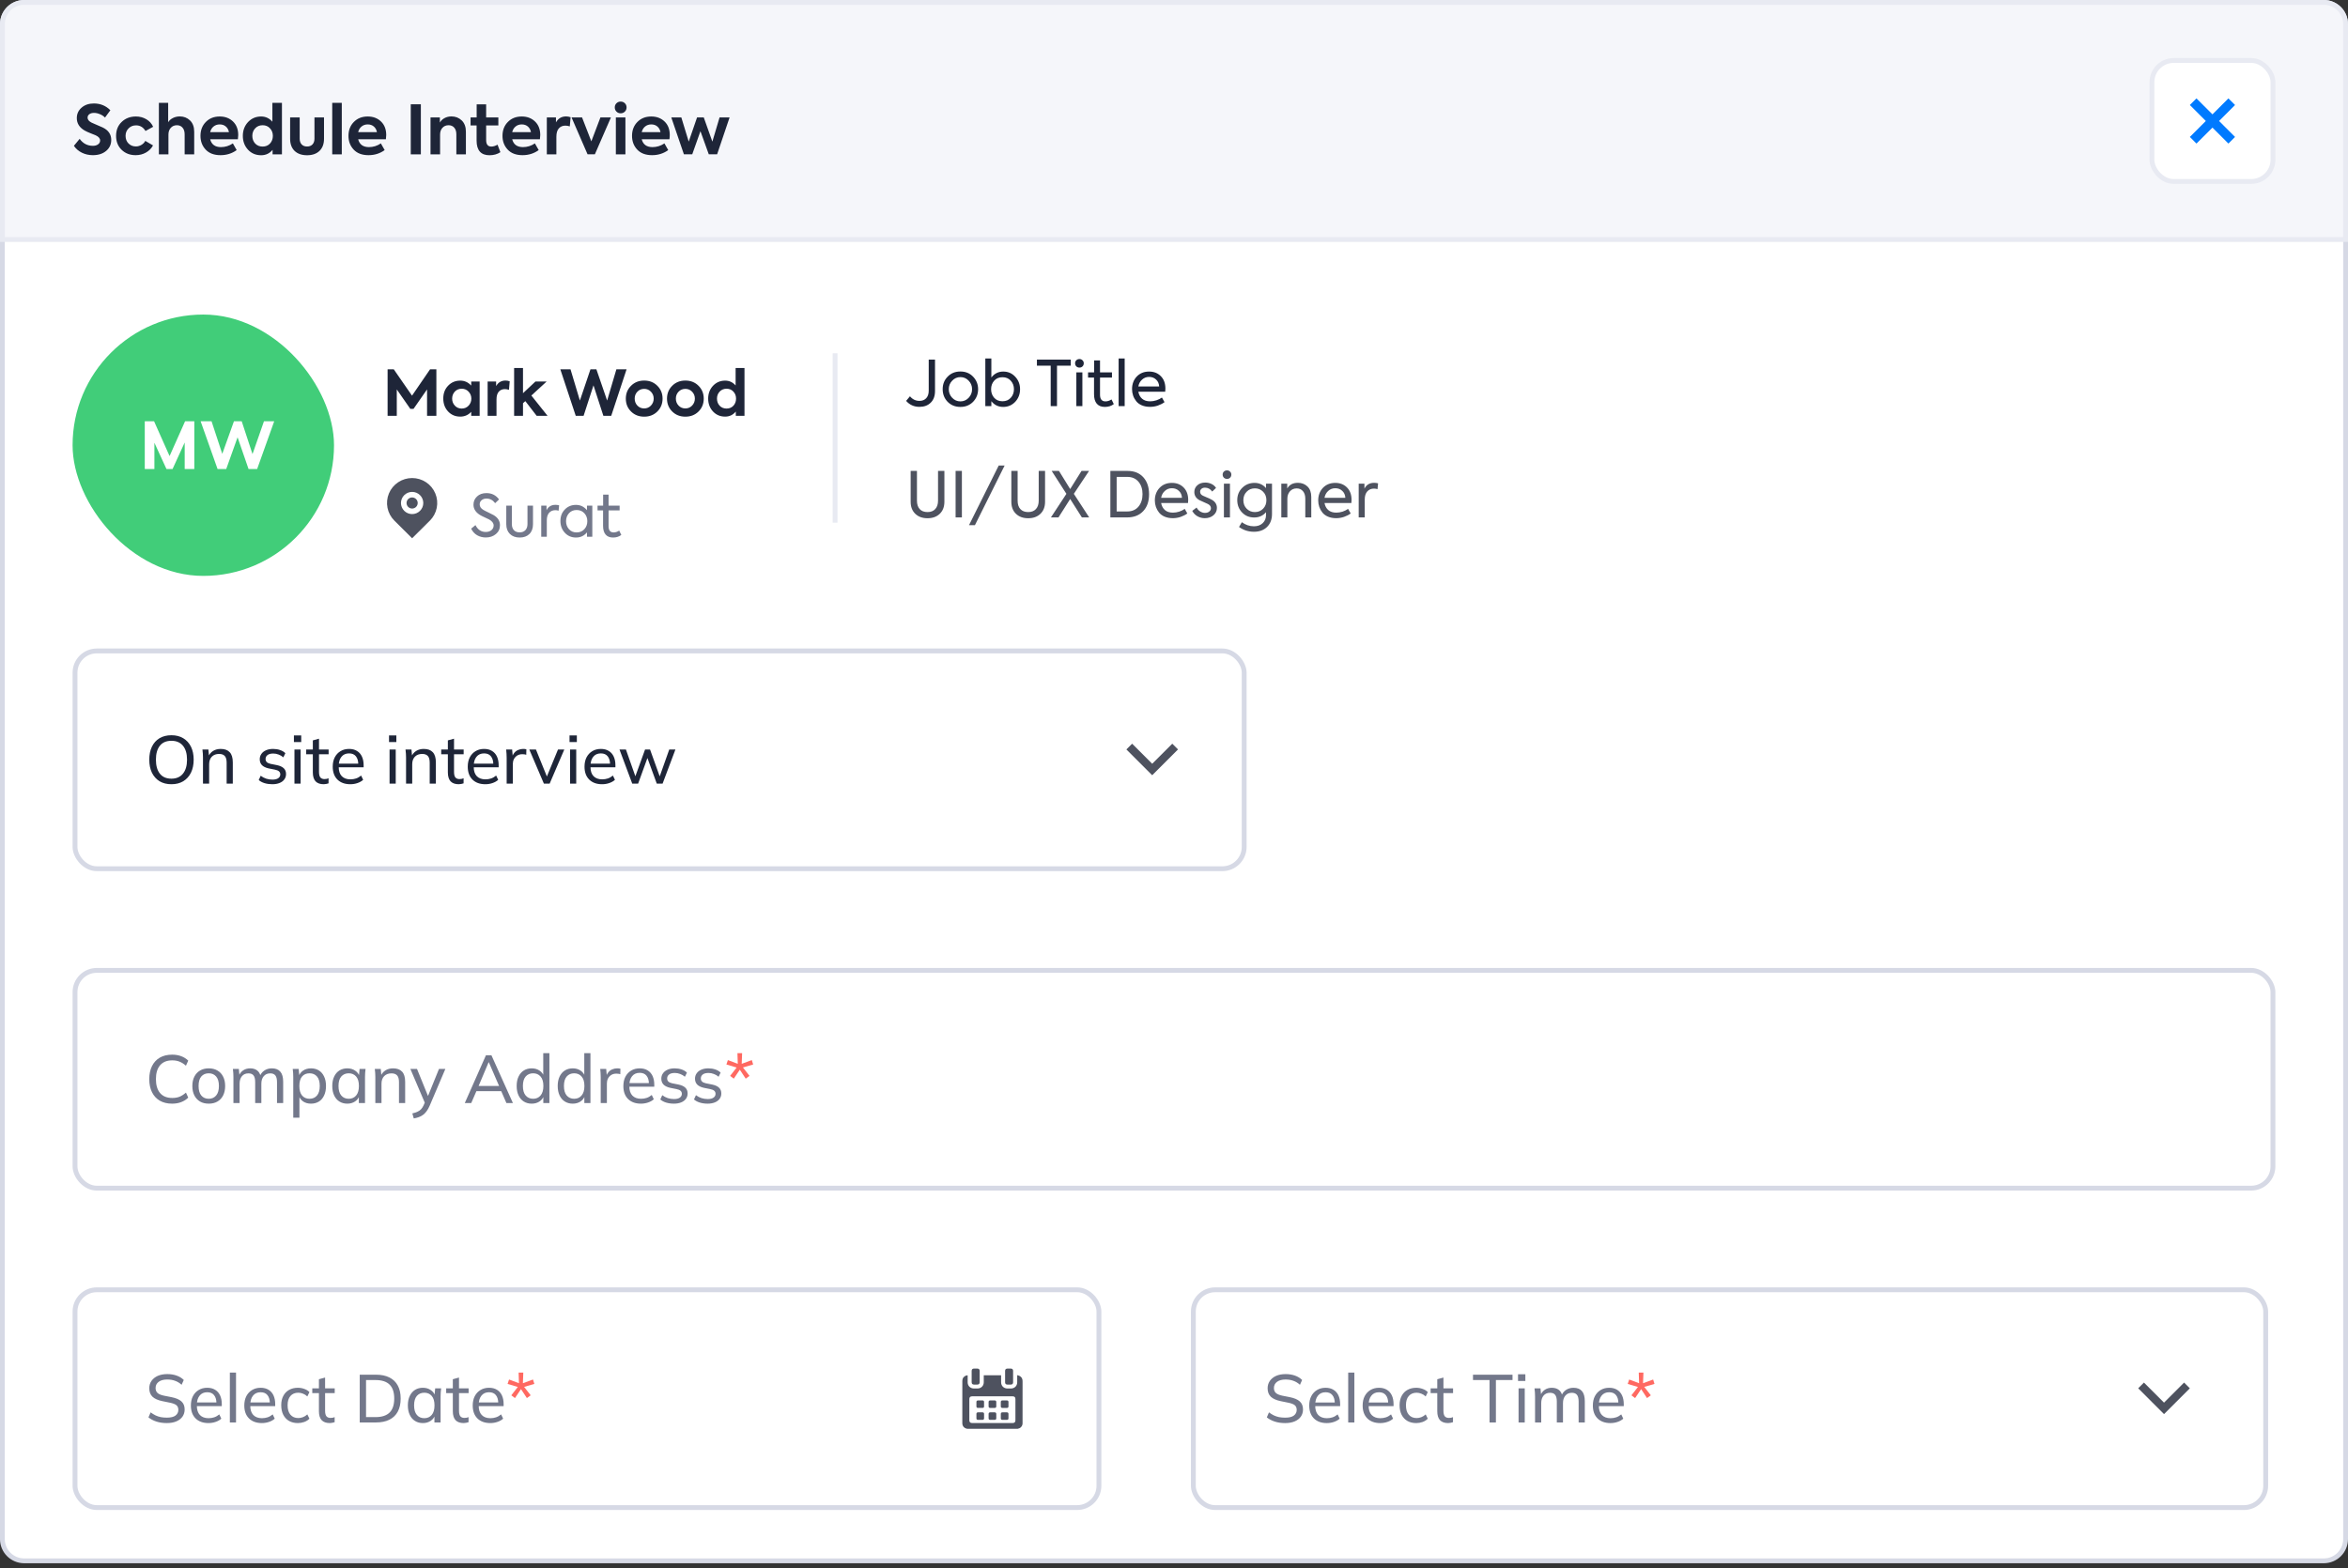 <svg width="244" height="163" viewBox="0 0 244 163" fill="none" xmlns="http://www.w3.org/2000/svg">
<rect x="0" y="0" width="244" height="163" fill="#333333" stroke="none"/>
<path d="M0.248 2.513C0.248 1.261 1.262 0.247 2.514 0.247H241.485C242.736 0.247 243.75 1.261 243.75 2.513V159.982C243.75 161.233 242.736 162.247 241.485 162.247H2.514C1.262 162.247 0.248 161.233 0.248 159.982V2.513Z" fill="white" stroke="#D6D9E5" stroke-width="0.5"/>
<line x1="86.781" y1="36.723" x2="86.781" y2="54.331" stroke="#E8EAF2" stroke-width="0.503"/>
<rect x="7.543" y="32.697" width="27.167" height="27.167" rx="13.584" fill="#41CD79"/>
<path d="M15.044 48.753V43.787H16.009L17.735 47.661H17.51L19.235 43.787H20.193V48.753H19.193V45.379H19.475L17.932 48.753H17.298L15.749 45.379H16.045V48.753H15.044ZM22.609 48.753L20.848 43.787H21.982L23.243 47.619H22.94L24.313 43.787H25.116L26.377 47.619H26.095L27.433 43.787H28.497L26.722 48.753H25.828L24.609 45.224H24.771L23.51 48.753H22.609Z" fill="white"/>
<path d="M41.233 43.221H40.279V38.388H40.919L42.816 41.128L44.693 38.388H45.347V43.221H44.379V40.48L42.973 42.501H42.639L41.233 40.48V43.221ZM48.968 40.081V39.656H49.844V43.221H48.968V42.809C48.663 43.14 48.284 43.306 47.83 43.306C47.316 43.306 46.893 43.127 46.561 42.769C46.23 42.412 46.064 41.963 46.064 41.422C46.064 40.886 46.232 40.443 46.568 40.094C46.904 39.741 47.324 39.565 47.83 39.565C48.275 39.565 48.654 39.737 48.968 40.081ZM48.981 41.435C48.981 41.156 48.885 40.914 48.694 40.709C48.506 40.509 48.268 40.408 47.981 40.408C47.688 40.408 47.449 40.509 47.261 40.709C47.078 40.91 46.986 41.152 46.986 41.435C46.986 41.723 47.08 41.967 47.268 42.168C47.455 42.368 47.693 42.469 47.981 42.469C48.268 42.469 48.506 42.368 48.694 42.168C48.885 41.963 48.981 41.719 48.981 41.435ZM51.596 43.221H50.674V39.656H51.557V40.134C51.77 39.75 52.097 39.558 52.538 39.558C52.682 39.558 52.825 39.584 52.969 39.637L52.891 40.52C52.734 40.472 52.592 40.448 52.466 40.448C52.195 40.448 51.982 40.539 51.825 40.722C51.672 40.901 51.596 41.169 51.596 41.527V43.221ZM56.899 43.221H55.768L54.591 41.697L54.349 41.913V43.221H53.426V38.25H54.349V40.873L55.644 39.656H56.808L55.218 41.115L56.899 43.221ZM60.647 43.221H59.829L58.227 38.388H59.286L60.261 41.638L61.36 38.388H61.975L63.093 41.638L64.054 38.388H65.114L63.518 43.221H62.7L61.674 40.055L60.647 43.221ZM65.034 41.435C65.034 40.908 65.212 40.465 65.57 40.108C65.932 39.741 66.39 39.558 66.943 39.558C67.497 39.558 67.955 39.741 68.317 40.108C68.674 40.465 68.853 40.908 68.853 41.435C68.853 41.967 68.674 42.412 68.317 42.769C67.955 43.131 67.497 43.312 66.943 43.312C66.39 43.312 65.932 43.131 65.57 42.769C65.212 42.412 65.034 41.967 65.034 41.435ZM66.237 42.161C66.424 42.357 66.66 42.456 66.943 42.456C67.218 42.456 67.451 42.357 67.643 42.161C67.835 41.956 67.931 41.714 67.931 41.435C67.931 41.156 67.835 40.916 67.643 40.716C67.451 40.52 67.218 40.422 66.943 40.422C66.66 40.422 66.424 40.52 66.237 40.716C66.049 40.908 65.956 41.147 65.956 41.435C65.956 41.719 66.049 41.961 66.237 42.161ZM69.313 41.435C69.313 40.908 69.492 40.465 69.849 40.108C70.211 39.741 70.669 39.558 71.223 39.558C71.776 39.558 72.234 39.741 72.596 40.108C72.954 40.465 73.132 40.908 73.132 41.435C73.132 41.967 72.954 42.412 72.596 42.769C72.234 43.131 71.776 43.312 71.223 43.312C70.669 43.312 70.211 43.131 69.849 42.769C69.492 42.412 69.313 41.967 69.313 41.435ZM70.516 42.161C70.704 42.357 70.939 42.456 71.223 42.456C71.497 42.456 71.731 42.357 71.922 42.161C72.114 41.956 72.21 41.714 72.21 41.435C72.21 41.156 72.114 40.916 71.922 40.716C71.731 40.52 71.497 40.422 71.223 40.422C70.939 40.422 70.704 40.52 70.516 40.716C70.329 40.908 70.235 41.147 70.235 41.435C70.235 41.719 70.329 41.961 70.516 42.161ZM76.444 40.068V38.25H77.366V43.221H76.463V42.782C76.175 43.131 75.807 43.306 75.358 43.306C74.848 43.306 74.427 43.129 74.096 42.776C73.76 42.414 73.592 41.967 73.592 41.435C73.592 40.908 73.76 40.463 74.096 40.101C74.436 39.743 74.857 39.565 75.358 39.565C75.785 39.565 76.147 39.733 76.444 40.068ZM76.489 41.435C76.489 41.147 76.398 40.906 76.215 40.709C76.032 40.509 75.794 40.408 75.502 40.408C75.21 40.408 74.97 40.509 74.782 40.709C74.599 40.906 74.508 41.147 74.508 41.435C74.508 41.727 74.599 41.974 74.782 42.174C74.97 42.37 75.21 42.469 75.502 42.469C75.794 42.469 76.032 42.37 76.215 42.174C76.398 41.974 76.489 41.727 76.489 41.435Z" fill="#1E2538"/>
<path d="M50.483 55.87C50.153 55.87 49.851 55.792 49.578 55.635C49.308 55.474 49.103 55.246 48.962 54.953L49.409 54.584C49.65 55.059 50.006 55.297 50.477 55.297C50.727 55.297 50.926 55.232 51.075 55.104C51.224 54.975 51.298 54.814 51.298 54.621C51.298 54.383 51.143 54.176 50.833 53.999C50.777 53.971 50.624 53.898 50.374 53.781C50.169 53.689 50.002 53.604 49.873 53.528C49.427 53.246 49.203 52.892 49.203 52.465C49.203 52.123 49.326 51.837 49.572 51.608C49.817 51.375 50.143 51.258 50.55 51.258C51.105 51.258 51.542 51.477 51.86 51.916L51.455 52.302C51.214 51.984 50.914 51.825 50.556 51.825C50.35 51.825 50.181 51.882 50.048 51.994C49.916 52.103 49.849 52.248 49.849 52.429C49.849 52.663 49.976 52.854 50.23 53.003C50.334 53.067 50.507 53.156 50.749 53.268C51.002 53.389 51.19 53.484 51.31 53.552C51.741 53.814 51.956 54.16 51.956 54.59C51.956 54.973 51.815 55.281 51.534 55.514C51.252 55.752 50.902 55.87 50.483 55.87ZM54 55.876C53.577 55.876 53.239 55.752 52.985 55.502C52.736 55.252 52.611 54.916 52.611 54.494V52.562H53.191V54.476C53.191 54.741 53.261 54.953 53.402 55.11C53.547 55.263 53.746 55.339 54 55.339C54.253 55.339 54.452 55.263 54.597 55.11C54.742 54.953 54.815 54.741 54.815 54.476V52.562H55.388V54.494C55.388 54.925 55.263 55.263 55.014 55.508C54.768 55.754 54.43 55.876 54 55.876ZM56.823 55.798H56.244V52.562H56.793V53.039C56.982 52.665 57.292 52.477 57.723 52.477C57.84 52.477 57.966 52.493 58.103 52.526L58.049 53.087C57.932 53.051 57.819 53.033 57.711 53.033C57.445 53.033 57.23 53.123 57.065 53.304C56.904 53.486 56.823 53.745 56.823 54.083V55.798ZM60.997 53.033V52.562H61.552V55.798H60.997V55.339C60.707 55.697 60.327 55.876 59.856 55.876C59.389 55.876 59.002 55.711 58.697 55.381C58.391 55.051 58.238 54.643 58.238 54.156C58.238 53.669 58.391 53.27 58.697 52.96C59.002 52.642 59.389 52.483 59.856 52.483C60.315 52.483 60.695 52.667 60.997 53.033ZM61.033 54.174C61.033 53.848 60.93 53.574 60.725 53.353C60.52 53.127 60.252 53.015 59.922 53.015C59.592 53.015 59.326 53.127 59.125 53.353C58.924 53.578 58.823 53.854 58.823 54.18C58.823 54.506 58.924 54.782 59.125 55.007C59.326 55.232 59.592 55.345 59.922 55.345C60.252 55.345 60.52 55.232 60.725 55.007C60.93 54.786 61.033 54.508 61.033 54.174ZM64.347 55.158L64.565 55.605C64.331 55.786 64.044 55.876 63.702 55.876C63.364 55.876 63.106 55.772 62.929 55.562C62.756 55.353 62.669 55.053 62.669 54.663V53.057H62.096V52.562H62.675V51.415H63.243V52.562H64.39V53.057H63.243V54.705C63.243 55.132 63.418 55.345 63.768 55.345C63.957 55.345 64.15 55.283 64.347 55.158Z" fill="#73788B"/>
<g clip-path="url(#clip0_23372_4650)">
<path d="M44.672 54.119L42.827 55.953L40.983 54.119C40.618 53.757 40.37 53.295 40.269 52.792C40.168 52.288 40.22 51.767 40.417 51.293C40.615 50.819 40.949 50.414 41.378 50.129C41.807 49.844 42.312 49.692 42.827 49.692C43.343 49.692 43.848 49.844 44.277 50.129C44.706 50.414 45.04 50.819 45.237 51.293C45.435 51.767 45.487 52.288 45.386 52.792C45.285 53.295 45.037 53.757 44.672 54.119ZM42.827 53.438C43.135 53.438 43.43 53.317 43.647 53.101C43.865 52.885 43.987 52.591 43.987 52.286C43.987 51.98 43.865 51.687 43.647 51.471C43.43 51.255 43.135 51.133 42.827 51.133C42.52 51.133 42.225 51.255 42.008 51.471C41.79 51.687 41.668 51.98 41.668 52.286C41.668 52.591 41.79 52.885 42.008 53.101C42.225 53.317 42.52 53.438 42.827 53.438ZM42.827 52.862C42.674 52.862 42.526 52.801 42.417 52.693C42.309 52.585 42.248 52.438 42.248 52.286C42.248 52.133 42.309 51.986 42.417 51.878C42.526 51.77 42.674 51.709 42.827 51.709C42.981 51.709 43.129 51.77 43.237 51.878C43.346 51.986 43.407 52.133 43.407 52.286C43.407 52.438 43.346 52.585 43.237 52.693C43.129 52.801 42.981 52.862 42.827 52.862Z" fill="#4E525F"/>
</g>
<path d="M0.25 2.513C0.25 1.262 1.263 0.249 2.514 0.249H241.485C242.735 0.249 243.748 1.262 243.748 2.513V24.9H0.25V2.513Z" fill="#F5F6FA" stroke="#E8EAF2" stroke-width="0.503"/>
<path d="M9.651 16.13C9.242 16.13 8.864 16.046 8.517 15.877C8.169 15.708 7.89 15.468 7.679 15.158L8.277 14.433C8.625 14.917 9.085 15.158 9.658 15.158C9.874 15.158 10.052 15.107 10.193 15.004C10.334 14.9 10.405 14.766 10.405 14.602C10.405 14.386 10.247 14.205 9.933 14.06C9.895 14.041 9.724 13.973 9.418 13.855C9.179 13.761 8.975 13.668 8.806 13.574C8.256 13.259 7.982 12.827 7.982 12.278C7.982 11.841 8.146 11.479 8.475 11.193C8.808 10.902 9.235 10.756 9.757 10.756C10.433 10.756 11.003 10.991 11.468 11.461L10.912 12.221C10.771 12.071 10.595 11.954 10.383 11.869C10.177 11.78 9.973 11.735 9.771 11.735C9.564 11.735 9.4 11.782 9.278 11.876C9.16 11.965 9.101 12.085 9.101 12.235C9.101 12.437 9.242 12.609 9.524 12.75L10.038 12.975C10.329 13.097 10.541 13.189 10.672 13.25C11.264 13.536 11.56 13.968 11.56 14.546C11.56 15.011 11.384 15.391 11.031 15.687C10.679 15.982 10.219 16.13 9.651 16.13ZM14.098 16.13C13.507 16.13 13.018 15.943 12.633 15.567C12.253 15.196 12.063 14.715 12.063 14.123C12.063 13.531 12.255 13.05 12.64 12.679C13.03 12.299 13.525 12.109 14.127 12.109C14.521 12.109 14.878 12.203 15.197 12.39C15.521 12.578 15.761 12.841 15.916 13.179L15.12 13.616C14.885 13.226 14.559 13.031 14.141 13.031C13.821 13.031 13.561 13.137 13.359 13.348C13.152 13.555 13.049 13.813 13.049 14.123C13.049 14.442 13.15 14.705 13.352 14.912C13.558 15.118 13.814 15.222 14.12 15.222C14.321 15.222 14.514 15.168 14.697 15.06C14.88 14.952 15.014 14.813 15.098 14.644L15.902 15.116C15.737 15.426 15.493 15.673 15.169 15.856C14.85 16.039 14.493 16.13 14.098 16.13ZM17.504 16.046H16.511V10.693H17.476V12.707C17.579 12.529 17.741 12.383 17.962 12.271C18.183 12.158 18.424 12.102 18.687 12.102C19.101 12.102 19.453 12.24 19.744 12.517C20.035 12.794 20.181 13.189 20.181 13.7V16.046H19.188V13.968C19.188 13.668 19.115 13.435 18.969 13.271C18.828 13.102 18.633 13.017 18.384 13.017C18.122 13.017 17.908 13.109 17.744 13.292C17.584 13.47 17.504 13.703 17.504 13.989V16.046ZM24.756 14.039C24.756 14.156 24.744 14.302 24.721 14.475H21.84C21.981 15.02 22.354 15.292 22.96 15.292C23.406 15.292 23.819 15.163 24.2 14.905L24.594 15.602C24.106 15.954 23.547 16.13 22.918 16.13C22.246 16.13 21.73 15.936 21.368 15.546C21.011 15.161 20.833 14.687 20.833 14.123C20.833 13.536 21.018 13.055 21.389 12.679C21.76 12.299 22.241 12.109 22.833 12.109C23.392 12.109 23.852 12.282 24.214 12.63C24.575 12.977 24.756 13.447 24.756 14.039ZM22.833 12.933C22.584 12.933 22.371 13.005 22.192 13.151C22.018 13.292 21.901 13.487 21.84 13.736H23.791C23.744 13.487 23.636 13.292 23.467 13.151C23.298 13.005 23.087 12.933 22.833 12.933ZM28.306 12.651V10.693H29.299V16.046H28.327V15.574C28.017 15.95 27.62 16.137 27.137 16.137C26.587 16.137 26.134 15.947 25.777 15.567C25.416 15.177 25.235 14.696 25.235 14.123C25.235 13.555 25.416 13.076 25.777 12.686C26.143 12.301 26.596 12.109 27.137 12.109C27.597 12.109 27.986 12.289 28.306 12.651ZM28.355 14.123C28.355 13.813 28.256 13.553 28.059 13.341C27.862 13.125 27.606 13.017 27.291 13.017C26.977 13.017 26.718 13.125 26.517 13.341C26.319 13.553 26.221 13.813 26.221 14.123C26.221 14.438 26.319 14.703 26.517 14.919C26.718 15.13 26.977 15.236 27.291 15.236C27.606 15.236 27.862 15.13 28.059 14.919C28.256 14.703 28.355 14.438 28.355 14.123ZM33.199 15.687C32.889 15.987 32.46 16.137 31.91 16.137C31.361 16.137 30.929 15.987 30.614 15.687C30.304 15.382 30.149 14.961 30.149 14.426V12.207H31.143V14.426C31.143 14.67 31.211 14.865 31.347 15.011C31.483 15.156 31.671 15.229 31.91 15.229C32.15 15.229 32.338 15.156 32.474 15.011C32.61 14.865 32.678 14.67 32.678 14.426V12.207H33.671V14.426C33.671 14.966 33.514 15.386 33.199 15.687ZM35.518 10.693V16.046H34.525V10.693H35.518ZM40.136 14.039C40.136 14.156 40.124 14.302 40.101 14.475H37.22C37.361 15.02 37.734 15.292 38.34 15.292C38.786 15.292 39.199 15.163 39.579 14.905L39.974 15.602C39.486 15.954 38.927 16.13 38.297 16.13C37.626 16.13 37.109 15.936 36.748 15.546C36.391 15.161 36.213 14.687 36.213 14.123C36.213 13.536 36.398 13.055 36.769 12.679C37.14 12.299 37.621 12.109 38.213 12.109C38.772 12.109 39.232 12.282 39.593 12.63C39.955 12.977 40.136 13.447 40.136 14.039ZM38.213 12.933C37.964 12.933 37.75 13.005 37.572 13.151C37.398 13.292 37.281 13.487 37.22 13.736H39.171C39.124 13.487 39.016 13.292 38.847 13.151C38.678 13.005 38.467 12.933 38.213 12.933ZM42.686 16.046V10.841H43.735V16.046H42.686ZM45.733 16.046H44.739V12.207H45.711V12.743C45.815 12.55 45.974 12.395 46.19 12.278C46.406 12.16 46.648 12.102 46.916 12.102C47.334 12.102 47.688 12.24 47.979 12.517C48.27 12.794 48.416 13.189 48.416 13.7V16.046H47.423V13.968C47.423 13.668 47.35 13.435 47.205 13.271C47.059 13.102 46.862 13.017 46.613 13.017C46.35 13.017 46.136 13.109 45.972 13.292C45.812 13.47 45.733 13.703 45.733 13.989V16.046ZM51.703 15.039L51.999 15.82C51.68 16.032 51.302 16.137 50.865 16.137C50.424 16.137 50.09 16.011 49.865 15.757C49.64 15.499 49.527 15.121 49.527 14.623V13.038H48.9V12.207H49.534V10.848H50.52V12.207H51.788V13.038H50.52V14.56C50.52 15.011 50.701 15.236 51.062 15.236C51.26 15.236 51.473 15.17 51.703 15.039ZM56.142 14.039C56.142 14.156 56.13 14.302 56.106 14.475H53.226C53.367 15.02 53.74 15.292 54.346 15.292C54.792 15.292 55.205 15.163 55.585 14.905L55.98 15.602C55.491 15.954 54.932 16.13 54.303 16.13C53.632 16.13 53.115 15.936 52.754 15.546C52.397 15.161 52.218 14.687 52.218 14.123C52.218 13.536 52.404 13.055 52.775 12.679C53.146 12.299 53.627 12.109 54.219 12.109C54.778 12.109 55.238 12.282 55.599 12.63C55.961 12.977 56.142 13.447 56.142 14.039ZM54.219 12.933C53.97 12.933 53.756 13.005 53.578 13.151C53.404 13.292 53.287 13.487 53.226 13.736H55.177C55.13 13.487 55.022 13.292 54.853 13.151C54.684 13.005 54.472 12.933 54.219 12.933ZM57.818 16.046H56.825V12.207H57.775V12.721C58.005 12.308 58.358 12.102 58.832 12.102C58.987 12.102 59.142 12.13 59.297 12.186L59.212 13.137C59.043 13.085 58.891 13.059 58.755 13.059C58.463 13.059 58.233 13.158 58.064 13.355C57.9 13.548 57.818 13.837 57.818 14.222V16.046ZM61.451 14.694L62.395 12.207H63.487L61.818 16.039H61.057L59.395 12.207H60.486L61.451 14.694ZM65.112 11.165C65.112 11.339 65.053 11.484 64.936 11.601C64.818 11.719 64.673 11.778 64.499 11.778C64.325 11.778 64.18 11.719 64.062 11.601C63.945 11.484 63.886 11.339 63.886 11.165C63.886 10.991 63.945 10.848 64.062 10.735C64.18 10.618 64.325 10.559 64.499 10.559C64.673 10.559 64.818 10.618 64.936 10.735C65.053 10.848 65.112 10.991 65.112 11.165ZM64.992 12.207V16.046H63.999V12.207H64.992ZM69.602 14.039C69.602 14.156 69.591 14.302 69.567 14.475H66.686C66.827 15.02 67.201 15.292 67.806 15.292C68.252 15.292 68.666 15.163 69.046 14.905L69.44 15.602C68.952 15.954 68.393 16.13 67.764 16.13C67.093 16.13 66.576 15.936 66.215 15.546C65.858 15.161 65.679 14.687 65.679 14.123C65.679 13.536 65.865 13.055 66.236 12.679C66.607 12.299 67.088 12.109 67.68 12.109C68.238 12.109 68.698 12.282 69.06 12.63C69.422 12.977 69.602 13.447 69.602 14.039ZM67.68 12.933C67.431 12.933 67.217 13.005 67.039 13.151C66.865 13.292 66.747 13.487 66.686 13.736H68.637C68.59 13.487 68.482 13.292 68.313 13.151C68.144 13.005 67.933 12.933 67.68 12.933ZM71.937 16.039H71.07L69.76 12.207H70.803L71.57 14.722L72.437 12.207H73.134L74.028 14.722L74.775 12.207H75.817L74.522 16.039H73.655L72.789 13.637L71.937 16.039Z" fill="#1E2538"/>
<path d="M95.55 42.292C94.987 42.292 94.525 42.085 94.163 41.671L94.562 41.194C94.824 41.512 95.153 41.671 95.55 41.671C95.842 41.671 96.075 41.58 96.249 41.396C96.424 41.209 96.511 40.947 96.511 40.611V37.381H97.165V40.644C97.165 41.167 97.015 41.573 96.714 41.861C96.422 42.148 96.034 42.292 95.55 42.292ZM99.806 42.299C99.269 42.299 98.827 42.122 98.478 41.769C98.133 41.412 97.961 40.973 97.961 40.455C97.961 39.936 98.133 39.502 98.478 39.153C98.822 38.795 99.265 38.617 99.806 38.617C100.338 38.617 100.776 38.795 101.12 39.153C101.469 39.515 101.643 39.949 101.643 40.455C101.643 40.969 101.469 41.407 101.12 41.769C100.771 42.122 100.333 42.299 99.806 42.299ZM101.016 40.455C101.016 40.11 100.898 39.816 100.662 39.572C100.427 39.323 100.141 39.199 99.806 39.199C99.47 39.199 99.184 39.323 98.949 39.572C98.713 39.816 98.596 40.11 98.596 40.455C98.596 40.803 98.713 41.102 98.949 41.351C99.184 41.599 99.47 41.723 99.806 41.723C100.141 41.723 100.427 41.599 100.662 41.351C100.898 41.102 101.016 40.803 101.016 40.455ZM104.257 38.623C104.754 38.623 105.168 38.802 105.499 39.16C105.835 39.517 106.003 39.951 106.003 40.461C106.003 40.971 105.835 41.407 105.499 41.769C105.163 42.122 104.747 42.299 104.25 42.299C103.744 42.299 103.334 42.1 103.02 41.704V42.214H102.393V37.263H103.02V39.238C103.339 38.828 103.751 38.623 104.257 38.623ZM104.178 41.71C104.536 41.71 104.821 41.59 105.035 41.351C105.257 41.111 105.368 40.812 105.368 40.455C105.368 40.11 105.257 39.816 105.035 39.572C104.821 39.332 104.536 39.212 104.178 39.212C103.816 39.212 103.528 39.332 103.315 39.572C103.101 39.811 102.994 40.106 102.994 40.455C102.994 40.812 103.101 41.111 103.315 41.351C103.528 41.59 103.816 41.71 104.178 41.71ZM109.187 42.214V38.015H107.755V37.381H111.273V38.015H109.841V42.214H109.187ZM112.179 38.211C112.048 38.211 111.939 38.17 111.852 38.087C111.764 38 111.721 37.891 111.721 37.76C111.721 37.633 111.764 37.529 111.852 37.446C111.939 37.363 112.048 37.322 112.179 37.322C112.301 37.322 112.405 37.365 112.493 37.453C112.58 37.535 112.623 37.638 112.623 37.76C112.623 37.891 112.58 38 112.493 38.087C112.405 38.17 112.301 38.211 112.179 38.211ZM112.479 38.708V42.214H111.852V38.708H112.479ZM115.508 41.521L115.744 42.005C115.491 42.201 115.179 42.299 114.809 42.299C114.442 42.299 114.163 42.185 113.971 41.959C113.784 41.732 113.69 41.407 113.69 40.984V39.245H113.069V38.708H113.697V37.466H114.312V38.708H115.554V39.245H114.312V41.03C114.312 41.492 114.501 41.723 114.881 41.723C115.085 41.723 115.295 41.656 115.508 41.521ZM116.874 37.263V42.214H116.246V37.263H116.874ZM121.106 40.396C121.106 40.439 121.1 40.546 121.086 40.716H118.294C118.35 41.026 118.481 41.27 118.686 41.449C118.891 41.627 119.17 41.717 119.523 41.717C119.733 41.717 119.948 41.682 120.171 41.612C120.393 41.538 120.585 41.442 120.746 41.324L121.014 41.802C120.831 41.941 120.605 42.059 120.334 42.155C120.064 42.247 119.789 42.292 119.51 42.292C119.192 42.292 118.909 42.24 118.66 42.135C118.416 42.031 118.222 41.889 118.078 41.71C117.934 41.532 117.825 41.335 117.751 41.122C117.677 40.908 117.64 40.683 117.64 40.448C117.64 39.925 117.803 39.489 118.13 39.14C118.462 38.795 118.889 38.623 119.412 38.623C119.909 38.623 120.315 38.782 120.629 39.101C120.947 39.419 121.106 39.851 121.106 40.396ZM118.294 40.173H120.459C120.441 39.873 120.334 39.633 120.138 39.454C119.946 39.271 119.704 39.179 119.412 39.179C119.129 39.179 118.885 39.273 118.68 39.46C118.475 39.644 118.346 39.881 118.294 40.173Z" fill="#1E2538"/>
<path d="M94.634 52.157V48.952H95.288V52.039C95.288 52.423 95.384 52.717 95.576 52.922C95.768 53.127 96.038 53.229 96.387 53.229C96.731 53.229 96.999 53.125 97.191 52.915C97.383 52.706 97.479 52.414 97.479 52.039V48.952H98.14V52.157C98.14 52.684 97.978 53.103 97.656 53.412C97.337 53.718 96.914 53.87 96.387 53.87C95.859 53.87 95.436 53.718 95.118 53.412C94.795 53.103 94.634 52.684 94.634 52.157ZM99.304 53.785V48.952H99.958V53.785H99.304ZM101.313 54.59H100.698L103.785 48.389H104.4L101.313 54.59ZM105.096 52.157V48.952H105.75V52.039C105.75 52.423 105.846 52.717 106.038 52.922C106.23 53.127 106.5 53.229 106.849 53.229C107.193 53.229 107.461 53.125 107.653 52.915C107.845 52.706 107.941 52.414 107.941 52.039V48.952H108.601V52.157C108.601 52.684 108.44 53.103 108.118 53.412C107.799 53.718 107.376 53.87 106.849 53.87C106.321 53.87 105.898 53.718 105.58 53.412C105.257 53.103 105.096 52.684 105.096 52.157ZM109.995 53.785H109.21L110.819 51.333L109.289 48.952H110.047L111.211 50.836L112.389 48.952H113.173L111.591 51.333L113.187 53.785H112.428L111.211 51.869L109.995 53.785ZM117.12 53.785H115.387V48.952H117.185C117.87 48.952 118.41 49.17 118.807 49.606C119.208 50.046 119.409 50.637 119.409 51.378C119.409 52.124 119.204 52.71 118.794 53.138C118.389 53.569 117.83 53.785 117.12 53.785ZM116.041 49.573V53.164H117.146C117.639 53.164 118.027 52.996 118.31 52.66C118.589 52.325 118.729 51.891 118.729 51.359C118.729 50.836 118.589 50.408 118.31 50.077C118.027 49.741 117.639 49.573 117.146 49.573H116.041ZM123.476 51.967C123.476 52.011 123.469 52.117 123.456 52.287H120.663C120.72 52.597 120.851 52.841 121.056 53.02C121.261 53.199 121.54 53.288 121.893 53.288C122.102 53.288 122.318 53.253 122.54 53.184C122.763 53.109 122.955 53.013 123.116 52.896L123.384 53.373C123.201 53.513 122.974 53.63 122.704 53.726C122.434 53.818 122.159 53.864 121.88 53.864C121.562 53.864 121.278 53.811 121.03 53.707C120.785 53.602 120.591 53.46 120.447 53.282C120.304 53.103 120.195 52.907 120.12 52.693C120.046 52.479 120.009 52.255 120.009 52.019C120.009 51.496 120.173 51.06 120.5 50.711C120.831 50.367 121.258 50.195 121.782 50.195C122.279 50.195 122.684 50.354 122.998 50.672C123.316 50.99 123.476 51.422 123.476 51.967ZM120.663 51.745H122.828C122.811 51.444 122.704 51.204 122.508 51.025C122.316 50.842 122.074 50.751 121.782 50.751C121.498 50.751 121.254 50.844 121.049 51.032C120.844 51.215 120.716 51.453 120.663 51.745ZM125.198 53.864C124.928 53.864 124.675 53.798 124.439 53.667C124.208 53.537 124.027 53.349 123.896 53.105L124.348 52.758C124.444 52.937 124.57 53.074 124.727 53.17C124.888 53.266 125.052 53.314 125.217 53.314C125.401 53.314 125.549 53.269 125.662 53.177C125.78 53.081 125.839 52.965 125.839 52.83C125.839 52.643 125.732 52.495 125.518 52.386C125.462 52.355 125.316 52.29 125.08 52.189C124.862 52.098 124.718 52.032 124.648 51.993C124.291 51.797 124.112 51.514 124.112 51.143C124.112 50.859 124.217 50.626 124.426 50.443C124.631 50.256 124.908 50.162 125.257 50.162C125.483 50.162 125.697 50.21 125.898 50.306C126.098 50.402 126.255 50.539 126.369 50.718L125.97 51.097C125.778 50.827 125.527 50.692 125.217 50.692C125.065 50.692 124.943 50.733 124.851 50.816C124.76 50.894 124.714 50.995 124.714 51.117C124.714 51.3 124.812 51.437 125.008 51.529L125.394 51.699C125.603 51.782 125.76 51.854 125.865 51.915C126.262 52.115 126.46 52.41 126.46 52.798C126.46 53.098 126.342 53.351 126.107 53.556C125.867 53.761 125.564 53.864 125.198 53.864ZM127.514 49.782C127.383 49.782 127.274 49.741 127.187 49.658C127.1 49.571 127.056 49.462 127.056 49.331C127.056 49.205 127.1 49.1 127.187 49.017C127.274 48.934 127.383 48.893 127.514 48.893C127.636 48.893 127.74 48.937 127.828 49.024C127.915 49.107 127.959 49.209 127.959 49.331C127.959 49.462 127.915 49.571 127.828 49.658C127.74 49.741 127.636 49.782 127.514 49.782ZM127.815 50.28V53.785H127.187V50.28H127.815ZM131.563 50.737V50.28H132.184V53.425C132.184 53.988 132.014 54.437 131.674 54.773C131.33 55.108 130.874 55.276 130.307 55.276C129.736 55.276 129.219 55.111 128.757 54.779L129.051 54.282C129.435 54.566 129.852 54.707 130.301 54.707C130.689 54.707 130.996 54.596 131.223 54.374C131.45 54.16 131.563 53.879 131.563 53.53V53.242C131.249 53.609 130.839 53.792 130.333 53.792C129.828 53.792 129.409 53.62 129.078 53.275C128.742 52.926 128.574 52.497 128.574 51.987C128.574 51.476 128.746 51.051 129.091 50.711C129.435 50.367 129.86 50.195 130.366 50.195C130.85 50.195 131.249 50.376 131.563 50.737ZM129.549 52.876C129.78 53.111 130.065 53.229 130.405 53.229C130.75 53.229 131.035 53.111 131.262 52.876C131.489 52.645 131.602 52.351 131.602 51.993C131.602 51.636 131.489 51.343 131.262 51.117C131.031 50.881 130.745 50.764 130.405 50.764C130.061 50.764 129.775 50.881 129.549 51.117C129.322 51.343 129.208 51.636 129.208 51.993C129.208 52.351 129.322 52.645 129.549 52.876ZM133.78 53.785H133.152V50.28H133.767V50.777C133.989 50.384 134.36 50.188 134.879 50.188C135.271 50.188 135.6 50.315 135.866 50.567C136.132 50.82 136.265 51.184 136.265 51.66V53.785H135.644V51.836C135.644 51.5 135.561 51.239 135.395 51.051C135.234 50.864 135.018 50.77 134.748 50.77C134.465 50.77 134.231 50.87 134.048 51.071C133.869 51.276 133.78 51.533 133.78 51.843V53.785ZM140.452 51.967C140.452 52.011 140.446 52.117 140.433 52.287H137.64C137.697 52.597 137.827 52.841 138.032 53.02C138.237 53.199 138.516 53.288 138.869 53.288C139.079 53.288 139.295 53.253 139.517 53.184C139.739 53.109 139.931 53.013 140.092 52.896L140.361 53.373C140.177 53.513 139.951 53.63 139.68 53.726C139.41 53.818 139.135 53.864 138.856 53.864C138.538 53.864 138.255 53.811 138.006 53.707C137.762 53.602 137.568 53.46 137.424 53.282C137.28 53.103 137.171 52.907 137.097 52.693C137.023 52.479 136.986 52.255 136.986 52.019C136.986 51.496 137.149 51.06 137.476 50.711C137.808 50.367 138.235 50.195 138.758 50.195C139.255 50.195 139.661 50.354 139.975 50.672C140.293 50.99 140.452 51.422 140.452 51.967ZM137.64 51.745H139.805C139.787 51.444 139.68 51.204 139.484 51.025C139.292 50.842 139.05 50.751 138.758 50.751C138.475 50.751 138.231 50.844 138.026 51.032C137.821 51.215 137.692 51.453 137.64 51.745ZM141.821 53.785H141.193V50.28H141.789V50.796C141.993 50.391 142.329 50.188 142.796 50.188C142.922 50.188 143.06 50.206 143.208 50.24L143.149 50.849C143.022 50.809 142.9 50.79 142.783 50.79C142.495 50.79 142.262 50.888 142.083 51.084C141.908 51.28 141.821 51.562 141.821 51.928V53.785Z" fill="#4E525F"/>
<rect x="7.795" y="67.664" width="121.498" height="22.639" rx="2.264" fill="white" stroke="#D6D9E5" stroke-width="0.503"/>
<g clip-path="url(#clip1_23372_4650)">
<path d="M119.735 79.393L121.822 77.306L122.418 77.902L119.735 80.585L117.052 77.902L117.648 77.306L119.735 79.393Z" fill="#4E525F"/>
</g>
<path d="M15.512 78.97C15.512 78.448 15.604 77.998 15.787 77.617C15.97 77.237 16.233 76.944 16.576 76.737C16.924 76.53 17.337 76.427 17.816 76.427C18.29 76.427 18.698 76.53 19.041 76.737C19.389 76.944 19.656 77.237 19.844 77.617C20.032 77.998 20.126 78.446 20.126 78.963C20.126 79.484 20.032 79.937 19.844 80.322C19.656 80.702 19.389 80.998 19.041 81.21C18.698 81.416 18.29 81.519 17.816 81.519C17.337 81.519 16.926 81.416 16.583 81.21C16.24 80.998 15.975 80.702 15.787 80.322C15.604 79.937 15.512 79.486 15.512 78.97ZM16.203 78.97C16.203 79.59 16.339 80.073 16.611 80.421C16.884 80.768 17.285 80.942 17.816 80.942C18.327 80.942 18.724 80.77 19.006 80.428C19.292 80.08 19.436 79.594 19.436 78.97C19.436 78.345 19.295 77.862 19.013 77.519C18.731 77.176 18.332 77.005 17.816 77.005C17.285 77.005 16.884 77.176 16.611 77.519C16.339 77.862 16.203 78.345 16.203 78.97ZM21.093 81.456V78.751C21.093 78.615 21.089 78.477 21.079 78.336C21.07 78.195 21.056 78.054 21.037 77.913H21.657L21.727 78.674H21.643C21.751 78.406 21.917 78.202 22.143 78.061C22.368 77.92 22.631 77.85 22.932 77.85C23.35 77.85 23.664 77.965 23.875 78.195C24.087 78.42 24.192 78.772 24.192 79.251V81.456H23.552V79.287C23.552 78.963 23.488 78.73 23.361 78.589C23.235 78.444 23.037 78.371 22.77 78.371C22.45 78.371 22.197 78.467 22.009 78.66C21.826 78.852 21.734 79.113 21.734 79.442V81.456H21.093ZM28.296 81.519C28.009 81.519 27.741 81.482 27.492 81.407C27.248 81.332 27.047 81.224 26.887 81.083L27.091 80.639C27.265 80.77 27.455 80.871 27.662 80.942C27.873 81.008 28.089 81.04 28.31 81.04C28.577 81.04 28.779 80.991 28.915 80.893C29.056 80.794 29.127 80.662 29.127 80.498C29.127 80.367 29.082 80.261 28.993 80.181C28.904 80.101 28.763 80.043 28.57 80.005L27.901 79.871C27.601 79.801 27.373 79.688 27.218 79.533C27.068 79.374 26.992 79.169 26.992 78.92C26.992 78.714 27.049 78.531 27.162 78.371C27.274 78.207 27.434 78.08 27.64 77.991C27.852 77.897 28.098 77.85 28.38 77.85C28.638 77.85 28.878 77.887 29.098 77.963C29.324 78.038 29.509 78.148 29.655 78.294L29.444 78.723C29.298 78.597 29.134 78.5 28.951 78.434C28.772 78.364 28.589 78.329 28.401 78.329C28.129 78.329 27.927 78.383 27.795 78.491C27.664 78.594 27.598 78.73 27.598 78.899C27.598 79.026 27.638 79.132 27.718 79.216C27.798 79.296 27.927 79.357 28.105 79.399L28.774 79.533C29.089 79.599 29.326 79.707 29.486 79.857C29.645 80.007 29.725 80.207 29.725 80.456C29.725 80.677 29.664 80.867 29.542 81.026C29.425 81.186 29.258 81.308 29.042 81.393C28.831 81.477 28.582 81.519 28.296 81.519ZM30.599 81.456V77.913H31.24V81.456H30.599ZM30.543 77.138V76.448H31.303V77.138H30.543ZM33.636 81.519C33.265 81.519 32.983 81.418 32.791 81.217C32.603 81.01 32.509 80.7 32.509 80.287V78.406H31.819V77.913H32.509V76.962L33.15 76.786V77.913H34.15V78.406H33.15V80.231C33.15 80.503 33.197 80.698 33.291 80.815C33.389 80.928 33.53 80.984 33.714 80.984C33.807 80.984 33.887 80.977 33.953 80.963C34.023 80.944 34.087 80.923 34.143 80.9V81.428C34.073 81.456 33.99 81.477 33.897 81.491C33.807 81.51 33.721 81.519 33.636 81.519ZM36.401 81.519C35.837 81.519 35.391 81.357 35.063 81.034C34.739 80.71 34.577 80.263 34.577 79.695C34.577 79.32 34.647 78.996 34.788 78.723C34.934 78.446 35.133 78.233 35.387 78.082C35.64 77.927 35.936 77.85 36.274 77.85C36.598 77.85 36.873 77.92 37.098 78.061C37.324 78.197 37.495 78.392 37.612 78.646C37.73 78.899 37.788 79.2 37.788 79.547V79.759H35.077V79.378H37.352L37.232 79.47C37.232 79.104 37.15 78.82 36.986 78.618C36.826 78.416 36.589 78.315 36.274 78.315C35.931 78.315 35.666 78.434 35.478 78.674C35.29 78.909 35.197 79.23 35.197 79.639V79.702C35.197 80.134 35.302 80.461 35.514 80.681C35.73 80.902 36.028 81.012 36.408 81.012C36.619 81.012 36.816 80.982 37 80.921C37.183 80.86 37.359 80.759 37.528 80.618L37.739 81.062C37.58 81.207 37.38 81.32 37.141 81.4C36.906 81.48 36.659 81.519 36.401 81.519ZM40.483 81.456V77.913H41.124V81.456H40.483ZM40.427 77.138V76.448H41.188V77.138H40.427ZM42.196 81.456V78.751C42.196 78.615 42.191 78.477 42.182 78.336C42.172 78.195 42.158 78.054 42.14 77.913H42.759L42.83 78.674H42.745C42.853 78.406 43.02 78.202 43.245 78.061C43.471 77.92 43.734 77.85 44.034 77.85C44.452 77.85 44.767 77.965 44.978 78.195C45.189 78.42 45.295 78.772 45.295 79.251V81.456H44.654V79.287C44.654 78.963 44.591 78.73 44.464 78.589C44.337 78.444 44.14 78.371 43.872 78.371C43.553 78.371 43.299 78.467 43.112 78.66C42.928 78.852 42.837 79.113 42.837 79.442V81.456H42.196ZM47.668 81.519C47.297 81.519 47.015 81.418 46.822 81.217C46.635 81.01 46.541 80.7 46.541 80.287V78.406H45.85V77.913H46.541V76.962L47.182 76.786V77.913H48.182V78.406H47.182V80.231C47.182 80.503 47.229 80.698 47.323 80.815C47.421 80.928 47.562 80.984 47.745 80.984C47.839 80.984 47.919 80.977 47.985 80.963C48.055 80.944 48.118 80.923 48.175 80.9V81.428C48.104 81.456 48.022 81.477 47.928 81.491C47.839 81.51 47.752 81.519 47.668 81.519ZM50.433 81.519C49.869 81.519 49.423 81.357 49.094 81.034C48.77 80.71 48.608 80.263 48.608 79.695C48.608 79.32 48.679 78.996 48.82 78.723C48.965 78.446 49.165 78.233 49.418 78.082C49.672 77.927 49.968 77.85 50.306 77.85C50.63 77.85 50.904 77.92 51.13 78.061C51.355 78.197 51.527 78.392 51.644 78.646C51.761 78.899 51.82 79.2 51.82 79.547V79.759H49.108V79.378H51.383L51.264 79.47C51.264 79.104 51.182 78.82 51.017 78.618C50.858 78.416 50.62 78.315 50.306 78.315C49.963 78.315 49.698 78.434 49.51 78.674C49.322 78.909 49.228 79.23 49.228 79.639V79.702C49.228 80.134 49.334 80.461 49.545 80.681C49.761 80.902 50.059 81.012 50.44 81.012C50.651 81.012 50.848 80.982 51.031 80.921C51.214 80.86 51.391 80.759 51.56 80.618L51.771 81.062C51.611 81.207 51.412 81.32 51.172 81.4C50.937 81.48 50.691 81.519 50.433 81.519ZM52.651 81.456V78.78C52.651 78.639 52.646 78.496 52.637 78.35C52.632 78.2 52.62 78.054 52.601 77.913H53.221L53.299 78.801L53.193 78.808C53.24 78.592 53.32 78.413 53.433 78.272C53.55 78.127 53.688 78.021 53.848 77.956C54.013 77.885 54.181 77.85 54.355 77.85C54.43 77.85 54.494 77.852 54.545 77.857C54.597 77.862 54.649 77.873 54.7 77.892L54.686 78.463C54.616 78.434 54.55 78.418 54.489 78.413C54.433 78.404 54.362 78.399 54.278 78.399C54.071 78.399 53.893 78.446 53.742 78.54C53.597 78.634 53.484 78.758 53.404 78.913C53.329 79.068 53.292 79.235 53.292 79.413V81.456H52.651ZM56.52 81.456L55.006 77.913H55.696L56.929 80.956H56.732L57.985 77.913H58.64L57.119 81.456H56.52ZM59.24 81.456V77.913H59.881V81.456H59.24ZM59.184 77.138V76.448H59.945V77.138H59.184ZM62.566 81.519C62.002 81.519 61.556 81.357 61.228 81.034C60.904 80.71 60.742 80.263 60.742 79.695C60.742 79.32 60.812 78.996 60.953 78.723C61.099 78.446 61.298 78.233 61.552 78.082C61.805 77.927 62.101 77.85 62.439 77.85C62.763 77.85 63.038 77.92 63.263 78.061C63.489 78.197 63.66 78.392 63.777 78.646C63.895 78.899 63.953 79.2 63.953 79.547V79.759H61.242V79.378H63.517L63.397 79.47C63.397 79.104 63.315 78.82 63.151 78.618C62.991 78.416 62.754 78.315 62.439 78.315C62.096 78.315 61.831 78.434 61.643 78.674C61.455 78.909 61.361 79.23 61.361 79.639V79.702C61.361 80.134 61.467 80.461 61.678 80.681C61.894 80.902 62.193 81.012 62.573 81.012C62.784 81.012 62.981 80.982 63.165 80.921C63.348 80.86 63.524 80.759 63.693 80.618L63.904 81.062C63.745 81.207 63.545 81.32 63.306 81.4C63.071 81.48 62.824 81.519 62.566 81.519ZM65.701 81.456L64.377 77.913H65.046L66.116 80.949H65.933L67.032 77.913H67.553L68.645 80.949H68.469L69.546 77.913H70.187L68.856 81.456H68.251L67.124 78.371H67.433L66.314 81.456H65.701Z" fill="#1E2538"/>
<rect x="124.011" y="134.073" width="111.436" height="22.639" rx="2.264" fill="white" stroke="#D6D9E5" stroke-width="0.503"/>
<g clip-path="url(#clip2_23372_4650)">
<path d="M224.881 145.803L226.968 143.716L227.564 144.312L224.881 146.995L222.198 144.312L222.794 143.716L224.881 145.803Z" fill="#4E525F"/>
</g>
<path d="M133.553 147.928C133.154 147.928 132.795 147.876 132.476 147.773C132.157 147.669 131.88 147.524 131.645 147.336L131.87 146.815C132.034 146.937 132.201 147.04 132.37 147.125C132.539 147.205 132.72 147.266 132.913 147.308C133.11 147.345 133.323 147.364 133.553 147.364C133.962 147.364 134.263 147.291 134.455 147.146C134.652 146.996 134.751 146.798 134.751 146.554C134.751 146.343 134.683 146.181 134.547 146.068C134.41 145.956 134.173 145.866 133.835 145.801L133.082 145.646C132.626 145.552 132.286 145.399 132.06 145.188C131.84 144.972 131.729 144.681 131.729 144.314C131.729 144.019 131.807 143.76 131.962 143.54C132.121 143.314 132.34 143.141 132.617 143.018C132.898 142.896 133.227 142.835 133.603 142.835C133.95 142.835 134.272 142.887 134.568 142.99C134.864 143.094 135.112 143.246 135.314 143.448L135.089 143.948C134.878 143.756 134.65 143.617 134.406 143.533C134.166 143.443 133.894 143.399 133.589 143.399C133.218 143.399 132.924 143.479 132.708 143.638C132.492 143.798 132.384 144.014 132.384 144.286C132.384 144.502 132.452 144.674 132.589 144.8C132.725 144.922 132.95 145.016 133.265 145.082L134.018 145.23C134.497 145.324 134.847 145.472 135.068 145.674C135.293 145.876 135.406 146.155 135.406 146.512C135.406 146.794 135.331 147.043 135.18 147.259C135.03 147.47 134.817 147.634 134.54 147.752C134.263 147.869 133.934 147.928 133.553 147.928ZM137.878 147.928C137.314 147.928 136.868 147.766 136.539 147.442C136.215 147.118 136.053 146.672 136.053 146.103C136.053 145.728 136.124 145.404 136.265 145.131C136.41 144.854 136.61 144.641 136.863 144.49C137.117 144.336 137.413 144.258 137.751 144.258C138.075 144.258 138.35 144.328 138.575 144.469C138.8 144.606 138.972 144.8 139.089 145.054C139.206 145.308 139.265 145.608 139.265 145.956V146.167H136.553V145.786H138.828L138.709 145.878C138.709 145.512 138.627 145.228 138.462 145.026C138.303 144.824 138.065 144.723 137.751 144.723C137.408 144.723 137.143 144.843 136.955 145.082C136.767 145.317 136.673 145.639 136.673 146.047V146.11C136.673 146.542 136.779 146.869 136.99 147.089C137.206 147.31 137.504 147.421 137.885 147.421C138.096 147.421 138.293 147.39 138.476 147.329C138.659 147.268 138.835 147.167 139.005 147.026L139.216 147.47C139.056 147.615 138.857 147.728 138.617 147.808C138.382 147.888 138.136 147.928 137.878 147.928ZM140.103 147.864V142.68H140.744V147.864H140.103ZM143.428 147.928C142.865 147.928 142.419 147.766 142.09 147.442C141.766 147.118 141.604 146.672 141.604 146.103C141.604 145.728 141.675 145.404 141.815 145.131C141.961 144.854 142.161 144.641 142.414 144.49C142.668 144.336 142.964 144.258 143.302 144.258C143.626 144.258 143.9 144.328 144.126 144.469C144.351 144.606 144.522 144.8 144.64 145.054C144.757 145.308 144.816 145.608 144.816 145.956V146.167H142.104V145.786H144.379L144.259 145.878C144.259 145.512 144.177 145.228 144.013 145.026C143.853 144.824 143.616 144.723 143.302 144.723C142.959 144.723 142.694 144.843 142.506 145.082C142.318 145.317 142.224 145.639 142.224 146.047V146.11C142.224 146.542 142.33 146.869 142.541 147.089C142.757 147.31 143.055 147.421 143.435 147.421C143.647 147.421 143.844 147.39 144.027 147.329C144.21 147.268 144.386 147.167 144.555 147.026L144.767 147.47C144.607 147.615 144.407 147.728 144.168 147.808C143.933 147.888 143.687 147.928 143.428 147.928ZM147.175 147.928C146.823 147.928 146.518 147.855 146.259 147.709C146.001 147.559 145.799 147.345 145.654 147.068C145.513 146.787 145.442 146.453 145.442 146.068C145.442 145.688 145.515 145.364 145.661 145.096C145.806 144.824 146.008 144.617 146.266 144.476C146.525 144.331 146.827 144.258 147.175 144.258C147.405 144.258 147.628 144.298 147.844 144.378C148.06 144.453 148.236 144.563 148.372 144.709L148.154 145.16C148.018 145.028 147.867 144.932 147.703 144.871C147.539 144.805 147.377 144.772 147.217 144.772C146.87 144.772 146.597 144.885 146.4 145.11C146.203 145.331 146.104 145.653 146.104 146.075C146.104 146.503 146.203 146.831 146.4 147.061C146.597 147.291 146.87 147.406 147.217 147.406C147.372 147.406 147.532 147.376 147.696 147.315C147.86 147.254 148.013 147.158 148.154 147.026L148.372 147.47C148.231 147.62 148.051 147.735 147.83 147.815C147.614 147.89 147.396 147.928 147.175 147.928ZM150.486 147.928C150.115 147.928 149.833 147.827 149.64 147.625C149.453 147.418 149.359 147.108 149.359 146.695V144.814H148.668V144.321H149.359V143.371L150 143.195V144.321H151V144.814H150V146.639C150 146.911 150.047 147.106 150.14 147.223C150.239 147.336 150.38 147.392 150.563 147.392C150.657 147.392 150.737 147.385 150.803 147.371C150.873 147.352 150.936 147.331 150.993 147.308V147.836C150.922 147.864 150.84 147.885 150.746 147.899C150.657 147.918 150.57 147.928 150.486 147.928ZM154.79 147.864V143.455H153.071V142.899H157.178V143.455H155.452V147.864H154.79ZM157.807 147.864V144.321H158.448V147.864H157.807ZM157.751 143.547V142.856H158.512V143.547H157.751ZM159.52 147.864V145.16C159.52 145.023 159.515 144.885 159.506 144.744C159.497 144.603 159.483 144.462 159.464 144.321H160.084L160.154 145.082H160.07C160.163 144.819 160.314 144.617 160.52 144.476C160.727 144.331 160.973 144.258 161.26 144.258C161.551 144.258 161.79 144.328 161.978 144.469C162.166 144.606 162.293 144.822 162.359 145.117H162.253C162.342 144.854 162.499 144.645 162.725 144.49C162.95 144.336 163.213 144.258 163.514 144.258C163.903 144.258 164.197 144.373 164.394 144.603C164.591 144.829 164.69 145.181 164.69 145.66V147.864H164.049V145.695C164.049 145.371 163.993 145.138 163.88 144.998C163.767 144.852 163.589 144.779 163.345 144.779C163.058 144.779 162.833 144.878 162.669 145.075C162.504 145.268 162.422 145.531 162.422 145.864V147.864H161.781V145.695C161.781 145.371 161.725 145.138 161.612 144.998C161.504 144.852 161.326 144.779 161.077 144.779C160.79 144.779 160.565 144.878 160.401 145.075C160.241 145.268 160.161 145.531 160.161 145.864V147.864H159.52ZM167.351 147.928C166.788 147.928 166.341 147.766 166.013 147.442C165.689 147.118 165.527 146.672 165.527 146.103C165.527 145.728 165.597 145.404 165.738 145.131C165.884 144.854 166.083 144.641 166.337 144.49C166.59 144.336 166.886 144.258 167.224 144.258C167.548 144.258 167.823 144.328 168.048 144.469C168.274 144.606 168.445 144.8 168.562 145.054C168.68 145.308 168.739 145.608 168.739 145.956V146.167H166.027V145.786H168.302L168.182 145.878C168.182 145.512 168.1 145.228 167.936 145.026C167.776 144.824 167.539 144.723 167.224 144.723C166.881 144.723 166.616 144.843 166.428 145.082C166.241 145.317 166.147 145.639 166.147 146.047V146.11C166.147 146.542 166.252 146.869 166.464 147.089C166.68 147.31 166.978 147.421 167.358 147.421C167.569 147.421 167.767 147.39 167.95 147.329C168.133 147.268 168.309 147.167 168.478 147.026L168.689 147.47C168.53 147.615 168.33 147.728 168.091 147.808C167.856 147.888 167.609 147.928 167.351 147.928Z" fill="#73788B"/>
<path d="M169.917 145.329L169.536 145.04L170.213 144.174L169.149 143.857L169.304 143.399L170.332 143.786L170.297 142.68H170.783L170.741 143.786L171.79 143.399L171.931 143.857L170.868 144.166L171.551 145.04L171.156 145.329L170.544 144.399L169.917 145.329Z" fill="#FF6961"/>
<rect x="7.795" y="134.072" width="106.405" height="22.639" rx="2.264" fill="white" stroke="#D6D9E5" stroke-width="0.503"/>
<g clip-path="url(#clip3_23372_4650)">
<path d="M105.746 148.522C104.003 148.522 102.261 148.522 100.518 148.522C100.49 148.515 100.461 148.51 100.433 148.502C100.157 148.423 100.002 148.217 100.002 147.923C100.002 146.466 100.002 145.009 100.004 143.552C100.004 143.477 100.017 143.398 100.041 143.325C100.108 143.118 100.343 142.956 100.557 142.966C100.557 142.988 100.557 143.01 100.557 143.032C100.557 143.252 100.557 143.472 100.558 143.692C100.559 144.059 100.825 144.324 101.2 144.333C101.329 144.336 101.458 144.336 101.587 144.333C101.964 144.323 102.23 144.055 102.231 143.686C102.231 143.466 102.231 143.246 102.231 143.026C102.231 143.005 102.231 142.983 102.231 142.961C102.836 142.961 103.432 142.961 104.033 142.961C104.033 143.204 104.033 143.442 104.033 143.68C104.034 144.062 104.304 144.33 104.695 144.334C104.814 144.335 104.933 144.335 105.052 144.334C105.436 144.329 105.706 144.063 105.707 143.686C105.707 143.466 105.707 143.246 105.707 143.026C105.707 143.005 105.707 142.983 105.707 142.945C105.796 142.974 105.878 142.988 105.948 143.024C106.169 143.137 106.263 143.323 106.263 143.565C106.261 145.013 106.262 146.462 106.262 147.911C106.262 147.945 106.261 147.98 106.258 148.014C106.242 148.16 106.176 148.281 106.065 148.38C105.974 148.461 105.864 148.498 105.746 148.522ZM103.128 145.146C102.425 145.146 101.723 145.146 101.02 145.146C100.829 145.146 100.732 145.241 100.732 145.428C100.732 146.166 100.732 146.903 100.732 147.641C100.732 147.828 100.829 147.923 101.021 147.923C102.424 147.923 103.827 147.923 105.229 147.923C105.425 147.923 105.52 147.829 105.521 147.638C105.521 146.902 105.521 146.166 105.521 145.431C105.521 145.239 105.425 145.146 105.229 145.146C104.529 145.146 103.828 145.146 103.128 145.146Z" fill="#4E525F"/>
<path d="M104.448 143.093C104.448 142.899 104.447 142.706 104.448 142.512C104.448 142.343 104.532 142.261 104.705 142.261C104.817 142.261 104.93 142.26 105.042 142.261C105.19 142.262 105.279 142.348 105.28 142.494C105.282 142.814 105.28 143.133 105.28 143.453C105.28 143.535 105.282 143.616 105.28 143.698C105.277 143.841 105.191 143.925 105.045 143.926C104.925 143.927 104.804 143.927 104.683 143.926C104.537 143.925 104.45 143.841 104.448 143.698C104.446 143.496 104.448 143.294 104.448 143.093Z" fill="#4E525F"/>
<path d="M101.805 143.094C101.805 143.289 101.805 143.485 101.805 143.68C101.805 143.843 101.722 143.925 101.556 143.926C101.446 143.927 101.335 143.927 101.225 143.926C101.055 143.925 100.974 143.846 100.973 143.678C100.972 143.448 100.973 143.218 100.973 142.987C100.973 142.826 100.972 142.666 100.973 142.505C100.974 142.343 101.059 142.261 101.225 142.261C101.335 142.261 101.446 142.261 101.556 142.261C101.719 142.261 101.805 142.346 101.805 142.507C101.805 142.703 101.805 142.898 101.805 143.094Z" fill="#4E525F"/>
<path d="M103.136 145.574C103.213 145.574 103.291 145.573 103.368 145.574C103.473 145.576 103.531 145.63 103.532 145.733C103.534 145.885 103.534 146.038 103.532 146.191C103.531 146.292 103.479 146.349 103.377 146.352C103.214 146.357 103.052 146.357 102.889 146.352C102.787 146.349 102.735 146.292 102.734 146.191C102.732 146.038 102.732 145.885 102.734 145.732C102.735 145.63 102.794 145.576 102.899 145.574C102.978 145.573 103.057 145.574 103.136 145.574Z" fill="#4E525F"/>
<path d="M103.532 147.206C103.532 147.281 103.534 147.356 103.532 147.432C103.529 147.534 103.473 147.591 103.368 147.592C103.212 147.593 103.056 147.593 102.9 147.592C102.792 147.591 102.735 147.534 102.734 147.428C102.732 147.277 102.732 147.127 102.734 146.976C102.735 146.871 102.792 146.814 102.9 146.812C103.055 146.81 103.209 146.81 103.363 146.812C103.474 146.813 103.531 146.871 103.532 146.98C103.533 147.055 103.533 147.13 103.532 147.206Z" fill="#4E525F"/>
<path d="M101.867 145.574C101.946 145.574 102.025 145.572 102.104 145.574C102.202 145.576 102.259 145.625 102.262 145.719C102.267 145.882 102.267 146.045 102.262 146.208C102.26 146.297 102.209 146.348 102.117 146.351C101.95 146.356 101.783 146.356 101.617 146.351C101.518 146.349 101.469 146.291 101.468 146.192C101.467 146.039 101.466 145.886 101.468 145.734C101.469 145.629 101.524 145.576 101.63 145.574C101.709 145.573 101.788 145.574 101.867 145.574Z" fill="#4E525F"/>
<path d="M104.405 145.574C104.484 145.574 104.563 145.572 104.642 145.574C104.741 145.577 104.797 145.63 104.798 145.728C104.8 145.884 104.799 146.041 104.798 146.198C104.797 146.293 104.747 146.349 104.649 146.352C104.485 146.357 104.32 146.357 104.156 146.352C104.056 146.349 104.004 146.295 104.002 146.196C103.999 146.041 103.999 145.886 104.002 145.732C104.005 145.625 104.062 145.575 104.174 145.574C104.25 145.573 104.328 145.574 104.405 145.574Z" fill="#4E525F"/>
<path d="M101.862 147.593C101.785 147.593 101.708 147.594 101.631 147.592C101.525 147.59 101.469 147.537 101.468 147.434C101.466 147.279 101.466 147.124 101.468 146.969C101.469 146.873 101.523 146.815 101.622 146.813C101.784 146.81 101.947 146.81 102.109 146.813C102.205 146.815 102.26 146.868 102.263 146.963C102.267 147.121 102.267 147.28 102.263 147.439C102.261 147.54 102.203 147.59 102.1 147.592C102.021 147.594 101.942 147.593 101.862 147.593Z" fill="#4E525F"/>
<path d="M104.798 147.203C104.798 147.28 104.8 147.357 104.798 147.435C104.796 147.535 104.741 147.59 104.64 147.592C104.481 147.594 104.323 147.594 104.165 147.592C104.062 147.591 104.005 147.539 104.003 147.438C103.999 147.281 103.999 147.124 104.003 146.967C104.005 146.867 104.062 146.814 104.165 146.813C104.323 146.81 104.481 146.81 104.64 146.813C104.742 146.815 104.796 146.871 104.798 146.97C104.8 147.048 104.798 147.125 104.798 147.203Z" fill="#4E525F"/>
</g>
<path d="M17.337 147.927C16.938 147.927 16.578 147.875 16.259 147.772C15.94 147.668 15.663 147.523 15.428 147.335L15.653 146.814C15.818 146.936 15.984 147.039 16.153 147.124C16.322 147.204 16.503 147.265 16.696 147.307C16.893 147.344 17.107 147.363 17.337 147.363C17.745 147.363 18.046 147.29 18.238 147.145C18.435 146.995 18.534 146.797 18.534 146.553C18.534 146.342 18.466 146.18 18.33 146.067C18.194 145.955 17.956 145.865 17.618 145.8L16.865 145.645C16.409 145.551 16.069 145.398 15.844 145.187C15.623 144.971 15.512 144.68 15.512 144.313C15.512 144.018 15.59 143.759 15.745 143.539C15.905 143.313 16.123 143.14 16.4 143.017C16.682 142.895 17.01 142.834 17.386 142.834C17.733 142.834 18.055 142.886 18.351 142.989C18.647 143.093 18.896 143.245 19.098 143.447L18.872 143.947C18.661 143.755 18.433 143.616 18.189 143.532C17.949 143.442 17.677 143.398 17.372 143.398C17.001 143.398 16.707 143.478 16.491 143.637C16.276 143.797 16.168 144.013 16.168 144.285C16.168 144.501 16.236 144.673 16.372 144.799C16.508 144.922 16.733 145.015 17.048 145.081L17.802 145.229C18.28 145.323 18.63 145.471 18.851 145.673C19.076 145.875 19.189 146.154 19.189 146.511C19.189 146.793 19.114 147.042 18.964 147.258C18.813 147.469 18.6 147.633 18.323 147.751C18.046 147.868 17.717 147.927 17.337 147.927ZM21.661 147.927C21.097 147.927 20.651 147.765 20.323 147.441C19.999 147.117 19.837 146.671 19.837 146.102C19.837 145.727 19.907 145.403 20.048 145.13C20.193 144.853 20.393 144.64 20.647 144.49C20.9 144.335 21.196 144.257 21.534 144.257C21.858 144.257 22.133 144.328 22.358 144.468C22.584 144.605 22.755 144.799 22.872 145.053C22.99 145.307 23.048 145.607 23.048 145.955V146.166H20.337V145.785H22.612L22.492 145.877C22.492 145.511 22.41 145.227 22.245 145.025C22.086 144.823 21.849 144.722 21.534 144.722C21.191 144.722 20.926 144.842 20.738 145.081C20.55 145.316 20.456 145.638 20.456 146.046V146.109C20.456 146.541 20.562 146.868 20.773 147.089C20.989 147.309 21.288 147.42 21.668 147.42C21.879 147.42 22.076 147.389 22.259 147.328C22.443 147.267 22.619 147.166 22.788 147.025L22.999 147.469C22.839 147.614 22.64 147.727 22.4 147.807C22.166 147.887 21.919 147.927 21.661 147.927ZM23.886 147.863V142.679H24.527V147.863H23.886ZM27.212 147.927C26.648 147.927 26.202 147.765 25.873 147.441C25.549 147.117 25.387 146.671 25.387 146.102C25.387 145.727 25.458 145.403 25.599 145.13C25.744 144.853 25.944 144.64 26.197 144.49C26.451 144.335 26.747 144.257 27.085 144.257C27.409 144.257 27.683 144.328 27.909 144.468C28.134 144.605 28.306 144.799 28.423 145.053C28.54 145.307 28.599 145.607 28.599 145.955V146.166H25.887V145.785H28.162L28.043 145.877C28.043 145.511 27.96 145.227 27.796 145.025C27.637 144.823 27.399 144.722 27.085 144.722C26.742 144.722 26.477 144.842 26.289 145.081C26.101 145.316 26.007 145.638 26.007 146.046V146.109C26.007 146.541 26.113 146.868 26.324 147.089C26.54 147.309 26.838 147.42 27.219 147.42C27.43 147.42 27.627 147.389 27.81 147.328C27.993 147.267 28.169 147.166 28.338 147.025L28.55 147.469C28.39 147.614 28.191 147.727 27.951 147.807C27.716 147.887 27.47 147.927 27.212 147.927ZM30.958 147.927C30.606 147.927 30.301 147.854 30.042 147.708C29.784 147.558 29.582 147.344 29.437 147.067C29.296 146.786 29.225 146.452 29.225 146.067C29.225 145.687 29.298 145.363 29.444 145.095C29.589 144.823 29.791 144.616 30.049 144.475C30.308 144.33 30.611 144.257 30.958 144.257C31.188 144.257 31.411 144.297 31.627 144.377C31.843 144.452 32.019 144.562 32.156 144.708L31.937 145.159C31.801 145.027 31.651 144.931 31.486 144.87C31.322 144.804 31.16 144.771 31 144.771C30.653 144.771 30.381 144.884 30.183 145.109C29.986 145.33 29.887 145.652 29.887 146.074C29.887 146.502 29.986 146.83 30.183 147.06C30.381 147.29 30.653 147.405 31 147.405C31.155 147.405 31.315 147.375 31.479 147.314C31.644 147.253 31.796 147.157 31.937 147.025L32.156 147.469C32.015 147.619 31.834 147.734 31.613 147.814C31.397 147.889 31.179 147.927 30.958 147.927ZM34.269 147.927C33.898 147.927 33.616 147.826 33.424 147.624C33.236 147.417 33.142 147.107 33.142 146.694V144.814H32.452V144.32H33.142V143.37L33.783 143.194V144.32H34.783V144.814H33.783V146.638C33.783 146.91 33.83 147.105 33.924 147.222C34.022 147.335 34.163 147.391 34.346 147.391C34.44 147.391 34.52 147.384 34.586 147.37C34.656 147.351 34.72 147.33 34.776 147.307V147.835C34.706 147.863 34.623 147.884 34.529 147.898C34.44 147.917 34.353 147.927 34.269 147.927ZM37.383 147.863V142.898H39.066C39.62 142.898 40.087 142.994 40.468 143.186C40.853 143.379 41.144 143.661 41.341 144.032C41.538 144.398 41.637 144.846 41.637 145.377C41.637 145.908 41.538 146.358 41.341 146.729C41.144 147.1 40.853 147.382 40.468 147.575C40.087 147.767 39.62 147.863 39.066 147.863H37.383ZM38.038 147.307H39.017C39.679 147.307 40.17 147.147 40.489 146.828C40.808 146.509 40.968 146.025 40.968 145.377C40.968 144.729 40.808 144.248 40.489 143.933C40.17 143.614 39.679 143.454 39.017 143.454H38.038V147.307ZM43.947 147.927C43.637 147.927 43.365 147.854 43.13 147.708C42.895 147.563 42.712 147.351 42.581 147.074C42.449 146.797 42.384 146.469 42.384 146.088C42.384 145.708 42.449 145.382 42.581 145.109C42.712 144.832 42.895 144.621 43.13 144.475C43.365 144.33 43.637 144.257 43.947 144.257C44.262 144.257 44.534 144.337 44.764 144.497C44.999 144.652 45.154 144.865 45.229 145.138H45.145L45.222 144.32H45.842C45.828 144.461 45.814 144.602 45.8 144.743C45.79 144.884 45.785 145.022 45.785 145.159V147.863H45.145V147.053H45.222C45.147 147.321 44.992 147.535 44.757 147.694C44.527 147.849 44.257 147.927 43.947 147.927ZM44.095 147.42C44.414 147.42 44.67 147.307 44.863 147.081C45.055 146.856 45.152 146.525 45.152 146.088C45.152 145.652 45.055 145.323 44.863 145.102C44.67 144.882 44.414 144.771 44.095 144.771C43.776 144.771 43.517 144.882 43.32 145.102C43.128 145.323 43.032 145.652 43.032 146.088C43.032 146.525 43.128 146.856 43.32 147.081C43.513 147.307 43.771 147.42 44.095 147.42ZM48.184 147.927C47.813 147.927 47.531 147.826 47.338 147.624C47.151 147.417 47.057 147.107 47.057 146.694V144.814H46.366V144.32H47.057V143.37L47.698 143.194V144.32H48.698V144.814H47.698V146.638C47.698 146.91 47.745 147.105 47.838 147.222C47.937 147.335 48.078 147.391 48.261 147.391C48.355 147.391 48.435 147.384 48.501 147.37C48.571 147.351 48.634 147.33 48.691 147.307V147.835C48.62 147.863 48.538 147.884 48.444 147.898C48.355 147.917 48.268 147.927 48.184 147.927ZM50.949 147.927C50.385 147.927 49.939 147.765 49.61 147.441C49.286 147.117 49.124 146.671 49.124 146.102C49.124 145.727 49.195 145.403 49.336 145.13C49.481 144.853 49.681 144.64 49.934 144.49C50.188 144.335 50.484 144.257 50.822 144.257C51.146 144.257 51.42 144.328 51.646 144.468C51.871 144.605 52.043 144.799 52.16 145.053C52.277 145.307 52.336 145.607 52.336 145.955V146.166H49.624V145.785H51.899L51.78 145.877C51.78 145.511 51.697 145.227 51.533 145.025C51.373 144.823 51.136 144.722 50.822 144.722C50.479 144.722 50.214 144.842 50.026 145.081C49.838 145.316 49.744 145.638 49.744 146.046V146.109C49.744 146.541 49.85 146.868 50.061 147.089C50.277 147.309 50.575 147.42 50.956 147.42C51.167 147.42 51.364 147.389 51.547 147.328C51.73 147.267 51.906 147.166 52.075 147.025L52.287 147.469C52.127 147.614 51.928 147.727 51.688 147.807C51.453 147.887 51.207 147.927 50.949 147.927Z" fill="#73788B"/>
<path d="M53.514 145.328L53.134 145.039L53.81 144.173L52.746 143.856L52.901 143.398L53.93 143.785L53.895 142.679H54.38L54.338 143.785L55.388 143.398L55.529 143.856L54.465 144.166L55.148 145.039L54.754 145.328L54.141 144.398L53.514 145.328Z" fill="#FF6961"/>
<rect x="7.795" y="100.869" width="228.406" height="22.639" rx="2.264" fill="white" stroke="#D6D9E5" stroke-width="0.503"/>
<path d="M17.886 114.724C17.388 114.724 16.961 114.62 16.604 114.414C16.252 114.207 15.982 113.914 15.794 113.533C15.606 113.148 15.512 112.695 15.512 112.174C15.512 111.653 15.606 111.202 15.794 110.822C15.982 110.441 16.252 110.148 16.604 109.941C16.961 109.735 17.388 109.631 17.886 109.631C18.243 109.631 18.56 109.685 18.837 109.793C19.114 109.896 19.356 110.049 19.562 110.251L19.323 110.779C19.098 110.582 18.875 110.441 18.654 110.357C18.438 110.267 18.187 110.223 17.9 110.223C17.351 110.223 16.93 110.392 16.639 110.73C16.348 111.068 16.203 111.549 16.203 112.174C16.203 112.798 16.348 113.282 16.639 113.625C16.93 113.963 17.351 114.132 17.9 114.132C18.187 114.132 18.438 114.09 18.654 114.005C18.875 113.916 19.098 113.773 19.323 113.575L19.562 114.097C19.356 114.299 19.112 114.454 18.83 114.562C18.553 114.67 18.238 114.724 17.886 114.724ZM21.692 114.724C21.345 114.724 21.044 114.651 20.791 114.505C20.537 114.355 20.34 114.144 20.199 113.871C20.058 113.594 19.988 113.266 19.988 112.885C19.988 112.51 20.058 112.186 20.199 111.913C20.34 111.636 20.537 111.425 20.791 111.279C21.044 111.129 21.345 111.054 21.692 111.054C22.04 111.054 22.34 111.129 22.594 111.279C22.852 111.425 23.049 111.636 23.186 111.913C23.326 112.186 23.397 112.51 23.397 112.885C23.397 113.266 23.326 113.594 23.186 113.871C23.049 114.144 22.852 114.355 22.594 114.505C22.34 114.651 22.04 114.724 21.692 114.724ZM21.692 114.216C22.012 114.216 22.268 114.104 22.46 113.878C22.653 113.653 22.749 113.322 22.749 112.885C22.749 112.449 22.653 112.12 22.46 111.899C22.268 111.678 22.012 111.568 21.692 111.568C21.368 111.568 21.11 111.678 20.918 111.899C20.73 112.12 20.636 112.449 20.636 112.885C20.636 113.322 20.73 113.653 20.918 113.878C21.11 114.104 21.368 114.216 21.692 114.216ZM24.257 114.66V111.956C24.257 111.819 24.253 111.681 24.243 111.54C24.234 111.399 24.22 111.258 24.201 111.117H24.821L24.891 111.878H24.807C24.901 111.615 25.051 111.413 25.258 111.272C25.464 111.127 25.711 111.054 25.997 111.054C26.288 111.054 26.528 111.124 26.715 111.265C26.903 111.401 27.03 111.617 27.096 111.913H26.99C27.079 111.65 27.237 111.441 27.462 111.286C27.688 111.131 27.95 111.054 28.251 111.054C28.641 111.054 28.934 111.169 29.131 111.399C29.329 111.624 29.427 111.977 29.427 112.456V114.66H28.786V112.491C28.786 112.167 28.73 111.934 28.617 111.794C28.505 111.648 28.326 111.575 28.082 111.575C27.796 111.575 27.57 111.674 27.406 111.871C27.241 112.064 27.159 112.326 27.159 112.66V114.66H26.518V112.491C26.518 112.167 26.462 111.934 26.349 111.794C26.241 111.648 26.063 111.575 25.814 111.575C25.527 111.575 25.302 111.674 25.138 111.871C24.978 112.064 24.898 112.326 24.898 112.66V114.66H24.257ZM30.475 116.182V111.956C30.475 111.819 30.471 111.681 30.461 111.54C30.452 111.399 30.438 111.258 30.419 111.117H31.039L31.116 111.934H31.039C31.109 111.662 31.259 111.448 31.49 111.293C31.72 111.134 31.994 111.054 32.314 111.054C32.628 111.054 32.903 111.127 33.138 111.272C33.373 111.418 33.553 111.629 33.68 111.906C33.812 112.179 33.877 112.505 33.877 112.885C33.877 113.266 33.812 113.594 33.68 113.871C33.553 114.148 33.373 114.36 33.138 114.505C32.903 114.651 32.628 114.724 32.314 114.724C31.999 114.724 31.727 114.646 31.497 114.491C31.271 114.331 31.119 114.118 31.039 113.85H31.116V116.182H30.475ZM32.166 114.216C32.49 114.216 32.748 114.104 32.941 113.878C33.133 113.653 33.229 113.322 33.229 112.885C33.229 112.449 33.133 112.12 32.941 111.899C32.748 111.678 32.49 111.568 32.166 111.568C31.842 111.568 31.584 111.678 31.391 111.899C31.203 112.12 31.109 112.449 31.109 112.885C31.109 113.322 31.203 113.653 31.391 113.878C31.584 114.104 31.842 114.216 32.166 114.216ZM36.092 114.724C35.782 114.724 35.51 114.651 35.275 114.505C35.04 114.36 34.857 114.148 34.726 113.871C34.594 113.594 34.529 113.266 34.529 112.885C34.529 112.505 34.594 112.179 34.726 111.906C34.857 111.629 35.04 111.418 35.275 111.272C35.51 111.127 35.782 111.054 36.092 111.054C36.407 111.054 36.679 111.134 36.909 111.293C37.144 111.448 37.299 111.662 37.374 111.934H37.29L37.367 111.117H37.987C37.973 111.258 37.959 111.399 37.945 111.54C37.935 111.681 37.931 111.819 37.931 111.956V114.66H37.29V113.85H37.367C37.292 114.118 37.137 114.331 36.902 114.491C36.672 114.646 36.402 114.724 36.092 114.724ZM36.24 114.216C36.559 114.216 36.815 114.104 37.008 113.878C37.2 113.653 37.297 113.322 37.297 112.885C37.297 112.449 37.2 112.12 37.008 111.899C36.815 111.678 36.559 111.568 36.24 111.568C35.921 111.568 35.663 111.678 35.465 111.899C35.273 112.12 35.177 112.449 35.177 112.885C35.177 113.322 35.273 113.653 35.465 113.878C35.658 114.104 35.916 114.216 36.24 114.216ZM39.004 114.66V111.956C39.004 111.819 39 111.681 38.99 111.54C38.981 111.399 38.967 111.258 38.948 111.117H39.568L39.638 111.878H39.554C39.662 111.61 39.828 111.406 40.054 111.265C40.279 111.124 40.542 111.054 40.843 111.054C41.261 111.054 41.575 111.169 41.786 111.399C41.998 111.624 42.103 111.977 42.103 112.456V114.66H41.462V112.491C41.462 112.167 41.399 111.934 41.272 111.794C41.146 111.648 40.948 111.575 40.681 111.575C40.361 111.575 40.108 111.671 39.92 111.864C39.737 112.056 39.645 112.317 39.645 112.646V114.66H39.004ZM42.998 116.259L42.85 115.738C43.071 115.686 43.254 115.625 43.399 115.555C43.545 115.489 43.667 115.402 43.766 115.294C43.864 115.186 43.951 115.05 44.026 114.886L44.202 114.463L44.188 114.731L42.646 111.117H43.336L44.569 114.153H44.385L45.618 111.117H46.28L44.653 114.935C44.554 115.165 44.447 115.357 44.329 115.512C44.216 115.667 44.092 115.794 43.956 115.893C43.824 115.991 43.679 116.069 43.519 116.125C43.359 116.182 43.186 116.226 42.998 116.259ZM48.3 114.66L50.498 109.695H51.069L53.301 114.66H52.625L52.012 113.251L52.294 113.421H49.273L49.582 113.251L48.97 114.66H48.3ZM50.773 110.427L49.674 113.033L49.505 112.885H52.062L51.928 113.033L50.801 110.427H50.773ZM55.255 114.724C54.945 114.724 54.673 114.651 54.438 114.505C54.203 114.36 54.02 114.148 53.889 113.871C53.757 113.594 53.691 113.266 53.691 112.885C53.691 112.505 53.757 112.179 53.889 111.906C54.02 111.629 54.203 111.418 54.438 111.272C54.673 111.127 54.945 111.054 55.255 111.054C55.565 111.054 55.835 111.131 56.065 111.286C56.3 111.441 56.457 111.655 56.537 111.927H56.452V109.476H57.093V114.66H56.459V113.836H56.537C56.462 114.113 56.307 114.331 56.072 114.491C55.842 114.646 55.57 114.724 55.255 114.724ZM55.403 114.216C55.722 114.216 55.978 114.104 56.171 113.878C56.368 113.653 56.467 113.322 56.467 112.885C56.467 112.449 56.368 112.12 56.171 111.899C55.978 111.678 55.722 111.568 55.403 111.568C55.084 111.568 54.825 111.678 54.628 111.899C54.436 112.12 54.339 112.449 54.339 112.885C54.339 113.322 54.436 113.653 54.628 113.878C54.825 114.104 55.084 114.216 55.403 114.216ZM59.52 114.724C59.21 114.724 58.937 114.651 58.703 114.505C58.468 114.36 58.285 114.148 58.153 113.871C58.022 113.594 57.956 113.266 57.956 112.885C57.956 112.505 58.022 112.179 58.153 111.906C58.285 111.629 58.468 111.418 58.703 111.272C58.937 111.127 59.21 111.054 59.52 111.054C59.83 111.054 60.099 111.131 60.33 111.286C60.564 111.441 60.722 111.655 60.801 111.927H60.717V109.476H61.358V114.66H60.724V113.836H60.801C60.726 114.113 60.571 114.331 60.337 114.491C60.107 114.646 59.834 114.724 59.52 114.724ZM59.667 114.216C59.987 114.216 60.243 114.104 60.435 113.878C60.633 113.653 60.731 113.322 60.731 112.885C60.731 112.449 60.633 112.12 60.435 111.899C60.243 111.678 59.987 111.568 59.667 111.568C59.348 111.568 59.09 111.678 58.893 111.899C58.7 112.12 58.604 112.449 58.604 112.885C58.604 113.322 58.7 113.653 58.893 113.878C59.09 114.104 59.348 114.216 59.667 114.216ZM62.425 114.66V111.984C62.425 111.843 62.42 111.7 62.411 111.554C62.406 111.404 62.394 111.258 62.376 111.117H62.995L63.073 112.005L62.967 112.012C63.014 111.796 63.094 111.617 63.207 111.477C63.324 111.331 63.462 111.225 63.622 111.16C63.786 111.089 63.956 111.054 64.129 111.054C64.204 111.054 64.268 111.056 64.319 111.061C64.371 111.066 64.423 111.077 64.474 111.096L64.46 111.667C64.39 111.639 64.324 111.622 64.263 111.617C64.207 111.608 64.136 111.603 64.052 111.603C63.845 111.603 63.667 111.65 63.517 111.744C63.371 111.838 63.258 111.963 63.178 112.118C63.103 112.272 63.066 112.439 63.066 112.618V114.66H62.425ZM66.603 114.724C66.04 114.724 65.594 114.562 65.265 114.238C64.941 113.914 64.779 113.467 64.779 112.899C64.779 112.524 64.85 112.2 64.99 111.927C65.136 111.65 65.336 111.437 65.589 111.286C65.843 111.131 66.139 111.054 66.477 111.054C66.801 111.054 67.075 111.124 67.301 111.265C67.526 111.401 67.698 111.596 67.815 111.85C67.932 112.103 67.991 112.404 67.991 112.751V112.963H65.279V112.582H67.554L67.435 112.674C67.435 112.308 67.352 112.024 67.188 111.822C67.028 111.62 66.791 111.519 66.477 111.519C66.134 111.519 65.869 111.639 65.681 111.878C65.493 112.113 65.399 112.434 65.399 112.843V112.906C65.399 113.338 65.505 113.665 65.716 113.885C65.932 114.106 66.23 114.216 66.611 114.216C66.822 114.216 67.019 114.186 67.202 114.125C67.385 114.064 67.561 113.963 67.73 113.822L67.942 114.266C67.782 114.411 67.582 114.524 67.343 114.604C67.108 114.684 66.862 114.724 66.603 114.724ZM70.026 114.724C69.74 114.724 69.472 114.686 69.223 114.611C68.979 114.536 68.777 114.428 68.617 114.287L68.822 113.843C68.995 113.975 69.186 114.076 69.392 114.146C69.603 114.212 69.819 114.245 70.04 114.245C70.308 114.245 70.51 114.195 70.646 114.097C70.787 113.998 70.857 113.867 70.857 113.702C70.857 113.571 70.812 113.465 70.723 113.385C70.634 113.305 70.493 113.247 70.301 113.209L69.632 113.075C69.331 113.005 69.103 112.892 68.948 112.737C68.798 112.578 68.723 112.373 68.723 112.125C68.723 111.918 68.779 111.735 68.892 111.575C69.005 111.411 69.164 111.284 69.371 111.195C69.582 111.101 69.829 111.054 70.111 111.054C70.369 111.054 70.608 111.092 70.829 111.167C71.054 111.242 71.24 111.352 71.385 111.498L71.174 111.927C71.028 111.801 70.864 111.704 70.681 111.639C70.503 111.568 70.32 111.533 70.132 111.533C69.859 111.533 69.657 111.587 69.526 111.695C69.394 111.798 69.329 111.934 69.329 112.103C69.329 112.23 69.369 112.336 69.448 112.42C69.528 112.5 69.657 112.561 69.836 112.603L70.505 112.737C70.82 112.803 71.057 112.911 71.216 113.061C71.376 113.212 71.456 113.411 71.456 113.66C71.456 113.881 71.395 114.071 71.273 114.231C71.155 114.39 70.989 114.512 70.773 114.597C70.561 114.681 70.312 114.724 70.026 114.724ZM73.527 114.724C73.241 114.724 72.973 114.686 72.724 114.611C72.48 114.536 72.278 114.428 72.118 114.287L72.323 113.843C72.496 113.975 72.686 114.076 72.893 114.146C73.104 114.212 73.32 114.245 73.541 114.245C73.809 114.245 74.011 114.195 74.147 114.097C74.288 113.998 74.358 113.867 74.358 113.702C74.358 113.571 74.314 113.465 74.224 113.385C74.135 113.305 73.994 113.247 73.802 113.209L73.133 113.075C72.832 113.005 72.604 112.892 72.449 112.737C72.299 112.578 72.224 112.373 72.224 112.125C72.224 111.918 72.28 111.735 72.393 111.575C72.506 111.411 72.665 111.284 72.872 111.195C73.083 111.101 73.33 111.054 73.612 111.054C73.87 111.054 74.109 111.092 74.33 111.167C74.555 111.242 74.741 111.352 74.886 111.498L74.675 111.927C74.529 111.801 74.365 111.704 74.182 111.639C74.004 111.568 73.82 111.533 73.633 111.533C73.36 111.533 73.158 111.587 73.027 111.695C72.895 111.798 72.83 111.934 72.83 112.103C72.83 112.23 72.87 112.336 72.95 112.42C73.029 112.5 73.158 112.561 73.337 112.603L74.006 112.737C74.321 112.803 74.558 112.911 74.717 113.061C74.877 113.212 74.957 113.411 74.957 113.66C74.957 113.881 74.896 114.071 74.774 114.231C74.656 114.39 74.49 114.512 74.274 114.597C74.062 114.681 73.814 114.724 73.527 114.724Z" fill="#73788B"/>
<path d="M76.254 112.125L75.874 111.836L76.55 110.969L75.486 110.652L75.641 110.195L76.669 110.582L76.634 109.476H77.12L77.078 110.582L78.127 110.195L78.268 110.652L77.205 110.962L77.888 111.836L77.493 112.125L76.881 111.195L76.254 112.125Z" fill="#FF6961"/>
<rect x="223.625" y="6.286" width="12.577" height="12.577" rx="2.264" fill="white" stroke="#E8EAF2" stroke-width="0.503"/>
<path d="M227.726 10.968L229.333 12.575L227.726 14.182L227.673 14.235L227.726 14.289L228.2 14.763L228.254 14.816L228.307 14.763L229.914 13.156L231.521 14.763L231.574 14.816L231.627 14.763L232.102 14.289L232.155 14.235L232.102 14.182L230.495 12.575L232.102 10.968L232.155 10.915L232.102 10.861L231.627 10.387L231.574 10.334L231.521 10.387L229.914 11.994L228.307 10.387L228.254 10.334L228.2 10.387L227.726 10.861L227.673 10.915L227.726 10.968Z" fill="#007AFF" stroke="#007AFF" stroke-width="0.151"/>
<defs>
<clipPath id="clip0_23372_4650">
<rect width="7.043" height="7.043" fill="white" transform="translate(39.238 49.301)"/>
</clipPath>
<clipPath id="clip1_23372_4650">
<rect width="6.037" height="6.037" fill="white" transform="translate(116.713 75.965)"/>
</clipPath>
<clipPath id="clip2_23372_4650">
<rect width="6.037" height="6.037" fill="white" transform="translate(221.863 142.374)"/>
</clipPath>
<clipPath id="clip3_23372_4650">
<rect width="7.043" height="7.043" fill="white" transform="translate(99.611 141.87)"/>
</clipPath>
</defs>
</svg>
